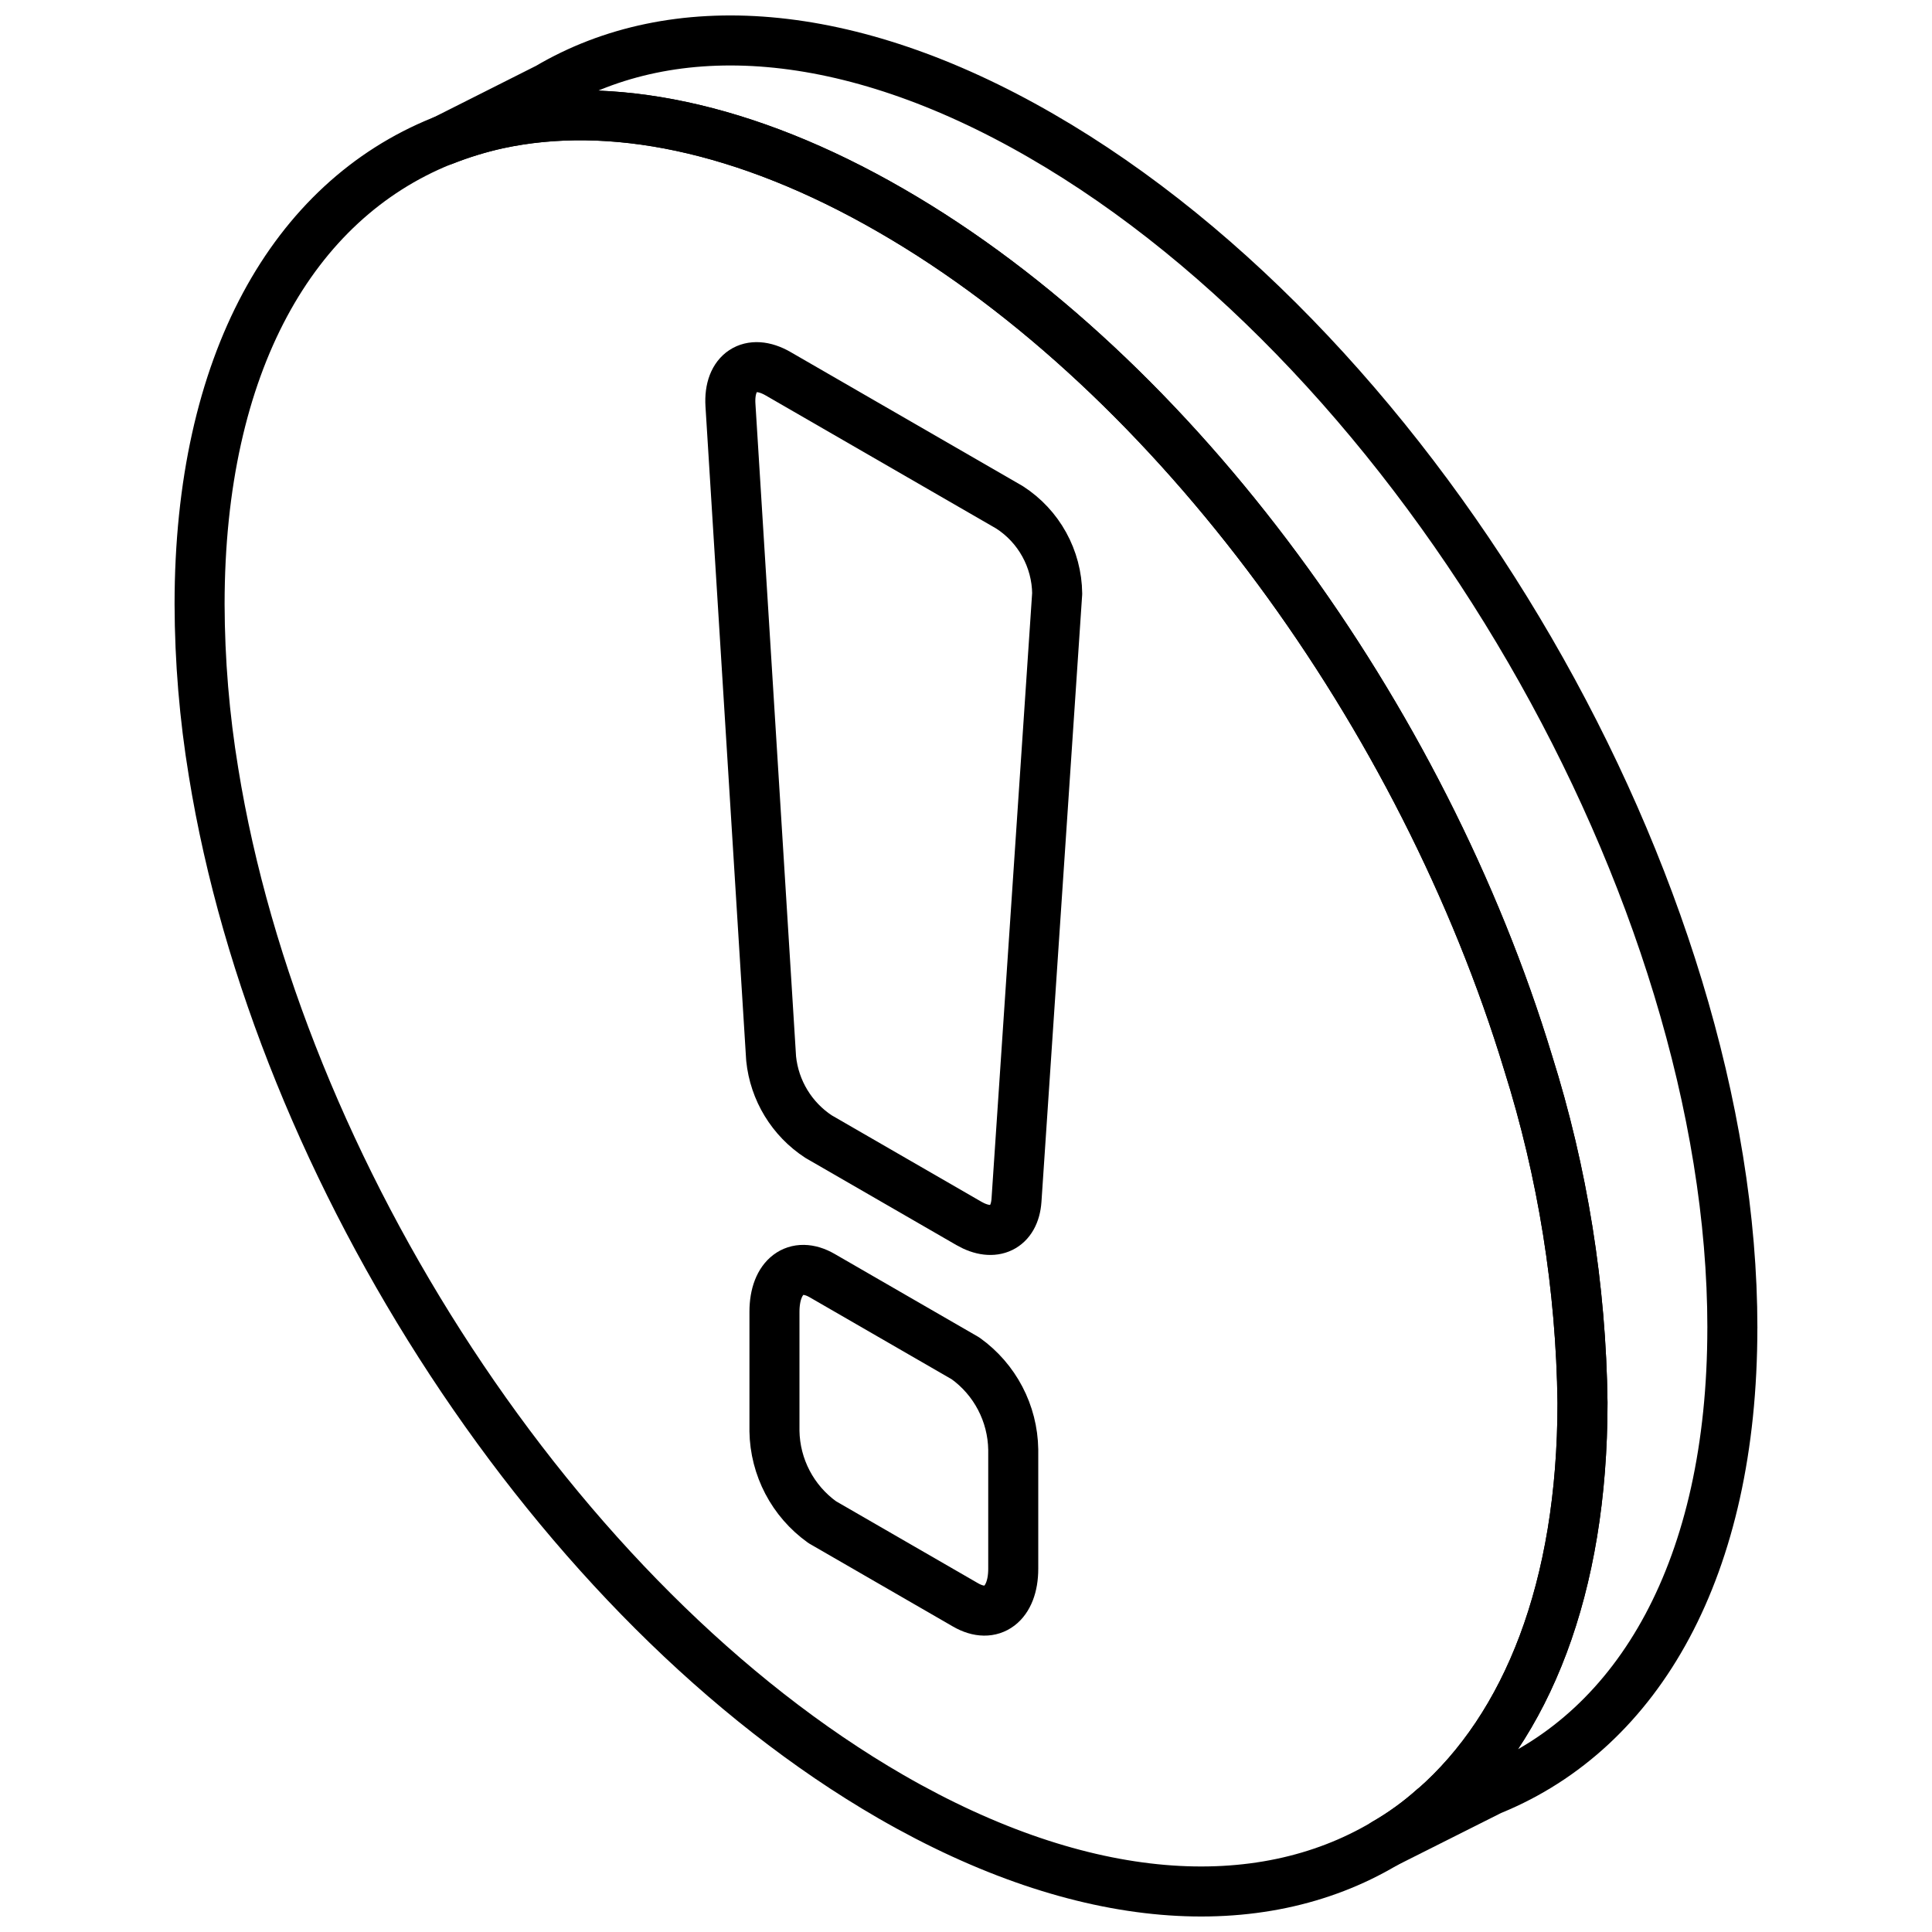 <?xml version="1.0" encoding="UTF-8"?>
<!-- Uploaded to: SVG Repo, www.svgrepo.com, Generator: SVG Repo Mixer Tools -->
<svg width="800px" height="800px" version="1.1" viewBox="144 144 512 512" xmlns="http://www.w3.org/2000/svg">
 <defs>
  <clipPath id="b">
   <path d="m190 167h381v484.9h-381z"/>
  </clipPath>
  <clipPath id="a">
   <path d="m254 148.09h356v491.91h-356z"/>
  </clipPath>
 </defs>
 <g clip-path="url(#b)">
  <path transform="matrix(6.629 0 0 6.629 148.09 148.09)" d="m62.647 55.462c0 7.409-2.217 12.94-5.931 16.195h-0.01c-0.601 0.539-1.257 1.014-1.957 1.418l-0.03 0.02c-5.012 2.966-12.001 2.566-19.72-1.887-13.36-7.719-24.503-25.012-27.078-40.948-0.366-2.221-0.553-4.468-0.559-6.72 0-9.635 3.744-16.115 9.665-18.512l0.08-0.03-5.89e-4 5.89e-4c0.71-0.282 1.441-0.505 2.187-0.669 4.453-0.959 9.865 0.09 15.706 3.465 11.452 6.6 21.277 20.259 25.471 34.068 1.387 4.402 2.12 8.984 2.177 13.599zm0 0" fill="none" stroke="#000000" stroke-linecap="round" stroke-linejoin="round" stroke-width="2"/>
 </g>
 <g clip-path="url(#a)">
  <path transform="matrix(6.629 0 0 6.629 148.09 148.09)" d="m68.638 52.467c0 9.595-3.724 16.046-9.605 18.462l-0.05 0.02-4.233 2.127v5.89e-4c0.7-0.403 1.356-0.879 1.957-1.418h0.01c3.714-3.255 5.931-8.787 5.931-16.195-0.057-4.615-0.79-9.197-2.177-13.599-4.194-13.809-14.019-27.468-25.471-34.068-5.841-3.375-11.253-4.423-15.706-3.465-0.745 0.164-1.477 0.388-2.187 0.669l4.144-2.087 0.04-0.02c5.012-2.956 11.991-2.546 19.7 1.907 15.267 8.806 27.648 30.154 27.648 47.666zm0 0" fill="none" stroke="#000000" stroke-linecap="round" stroke-linejoin="round" stroke-width="2"/>
 </g>
 <path transform="matrix(6.629 0 0 6.629 148.09 148.09)" d="m32.116 44.827 6 3.464c1 0.577 1.83 0.172 1.904-0.929l1.626-24.246h5.89e-4c-0.015-1.398-0.73-2.694-1.905-3.451l-9.253-5.342c-1.11-0.641-1.986-0.065-1.904 1.252l1.626 26.124v5.89e-4c0.129 1.276 0.829 2.427 1.904 3.127zm0 0" fill="none" stroke="#000000" stroke-linecap="round" stroke-linejoin="round" stroke-width="2"/>
 <path transform="matrix(6.629 0 0 6.629 148.09 148.09)" d="m32.253 60.235 5.728 3.307c1.054 0.609 1.909-0.038 1.909-1.444v-4.764 5.89e-4c-0.022-1.45-0.73-2.804-1.909-3.648l-5.728-3.307c-1.054-0.609-1.909 0.038-1.909 1.444v4.764l-5.89e-4 -5.89e-4c0.022 1.45 0.731 2.804 1.91 3.648zm0 0" fill="none" stroke="#000000" stroke-linecap="round" stroke-linejoin="round" stroke-width="2"/>
</svg>